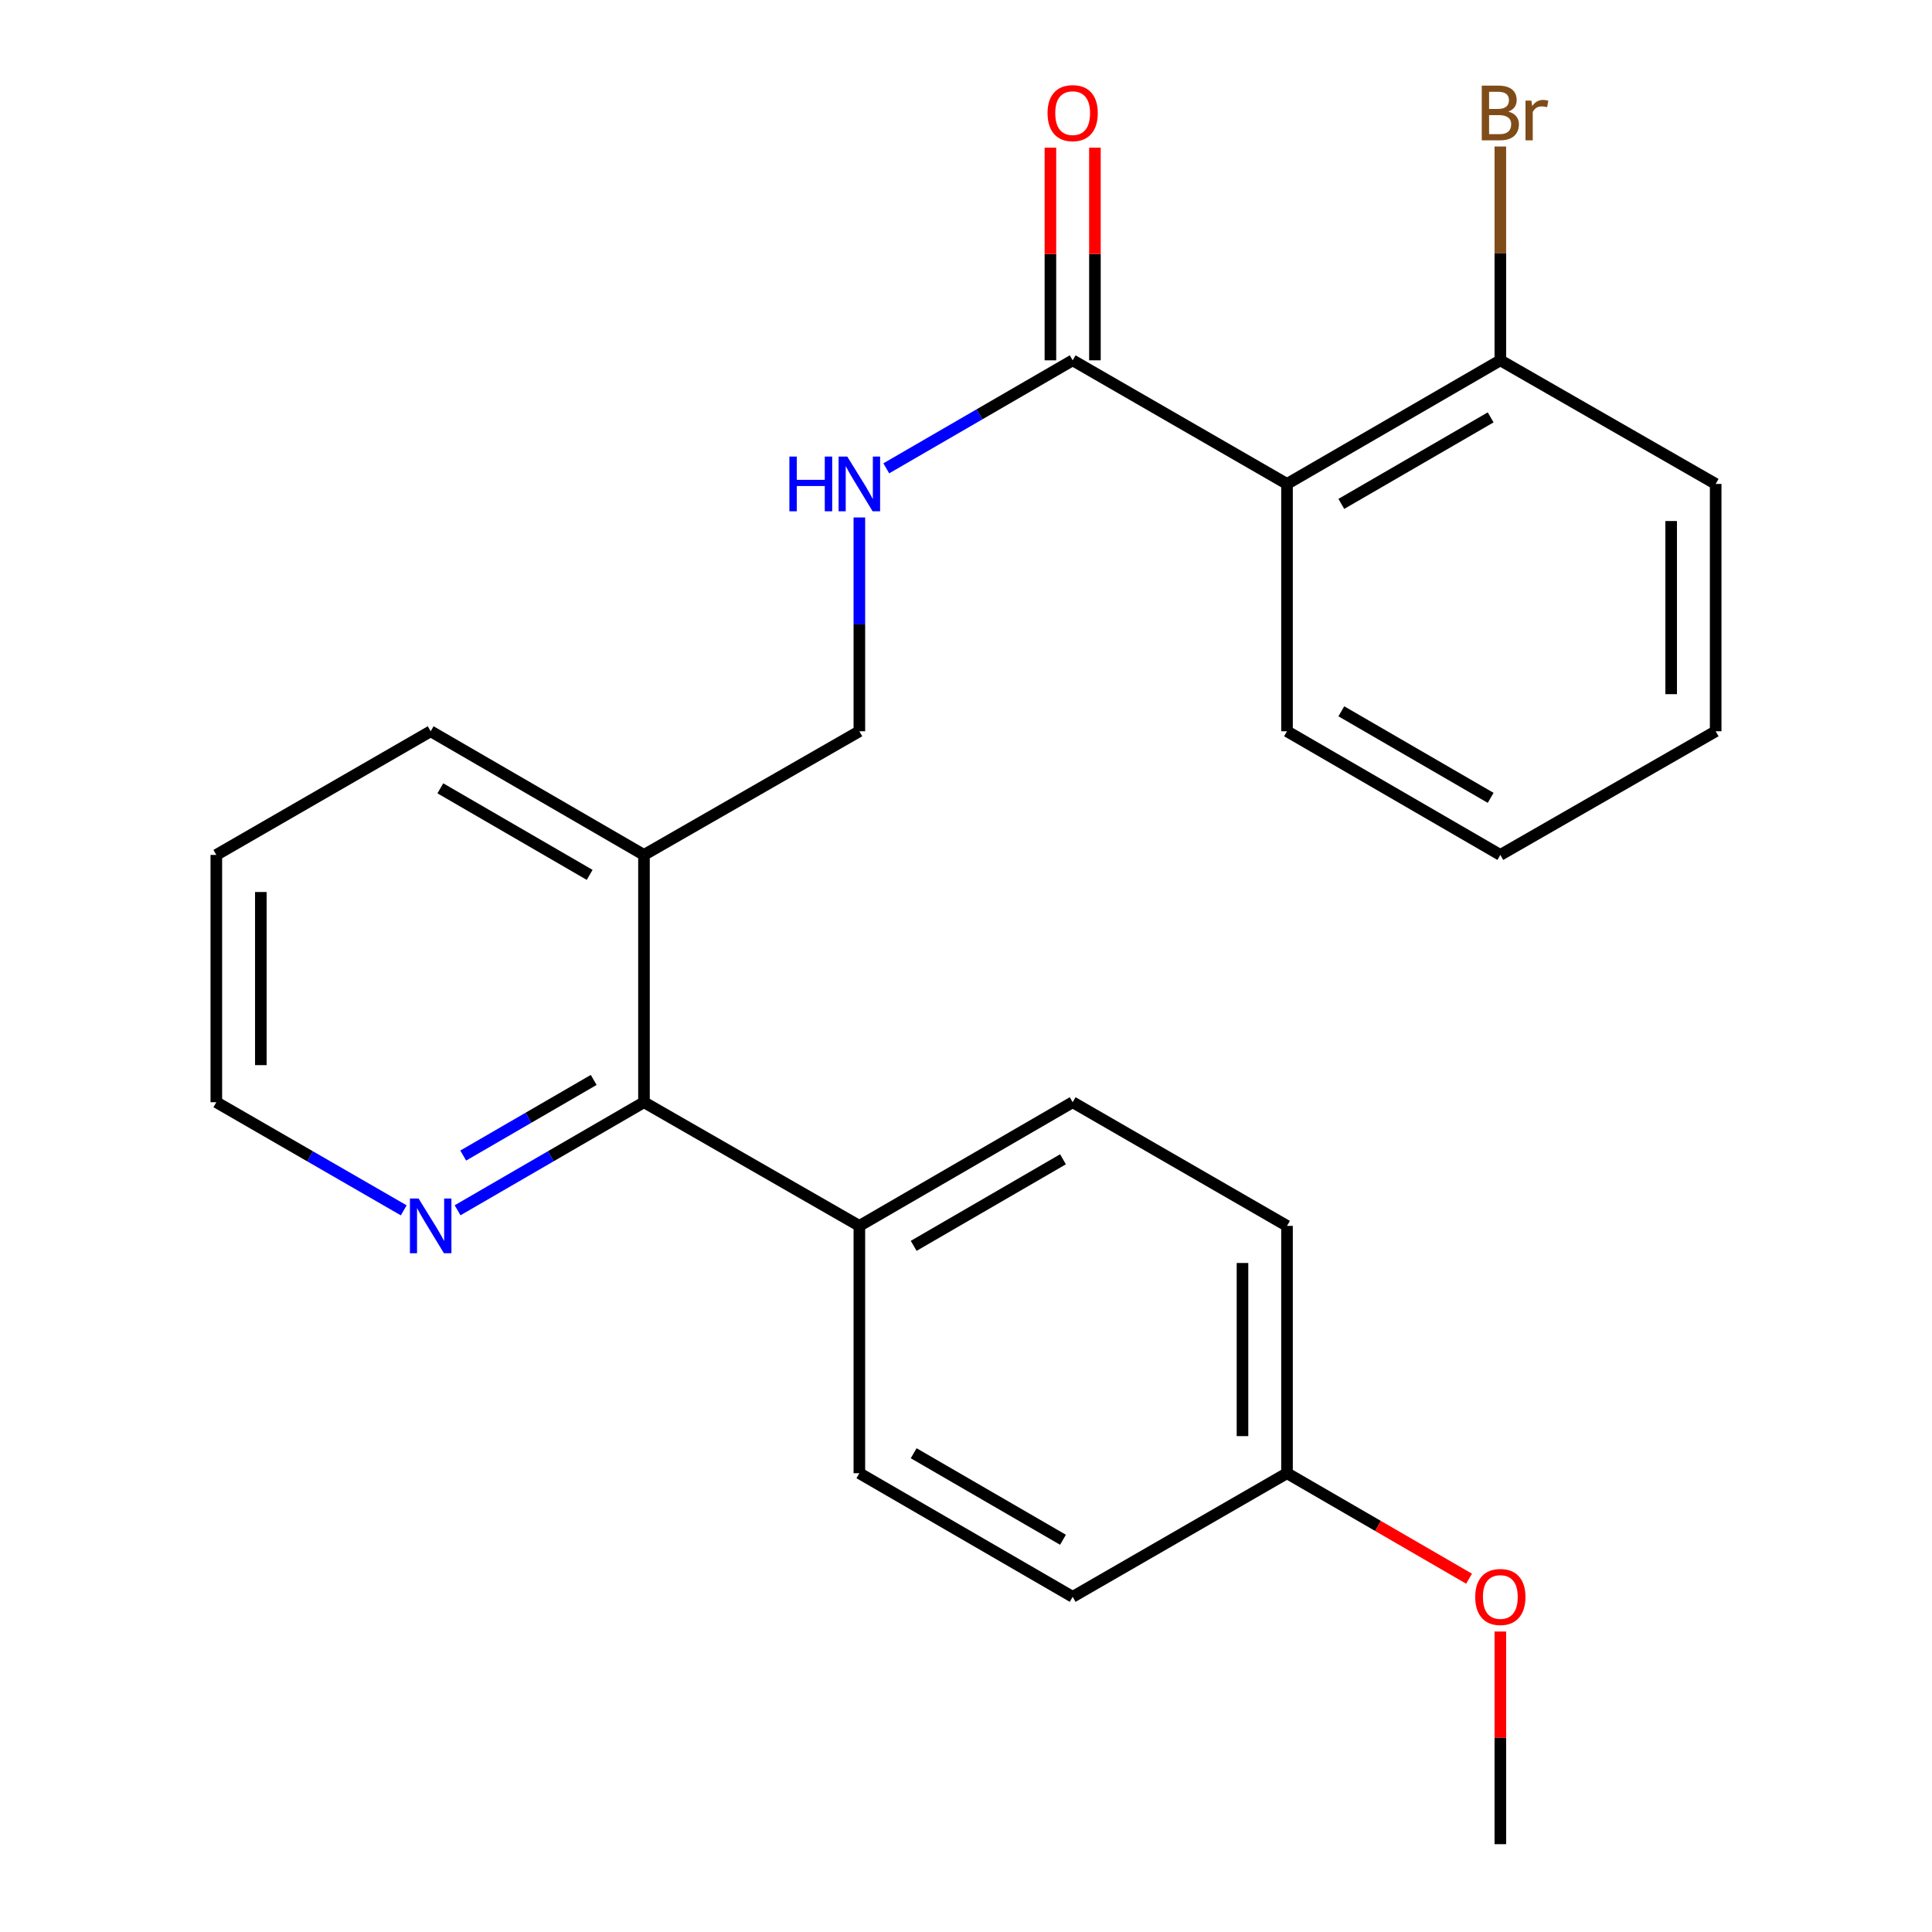<?xml version='1.0' encoding='iso-8859-1'?>
<svg version='1.1' baseProfile='full'
              xmlns='http://www.w3.org/2000/svg'
                      xmlns:rdkit='http://www.rdkit.org/xml'
                      xmlns:xlink='http://www.w3.org/1999/xlink'
                  xml:space='preserve'
width='1000px' height='1000px' viewBox='0 0 1000 1000'>
<!-- END OF HEADER -->
<rect style='opacity:1.0;fill:#FFFFFF;stroke:none' width='1000' height='1000' x='0' y='0'> </rect>
<path class='bond-0' d='M 666.153,250.481 L 555.209,186.503' style='fill:none;fill-rule:evenodd;stroke:#000000;stroke-width:6px;stroke-linecap:butt;stroke-linejoin:miter;stroke-opacity:1' />
<path class='bond-6' d='M 666.153,250.481 L 776.572,186.503' style='fill:none;fill-rule:evenodd;stroke:#000000;stroke-width:6px;stroke-linecap:butt;stroke-linejoin:miter;stroke-opacity:1' />
<path class='bond-6' d='M 694.268,260.821 L 771.561,216.036' style='fill:none;fill-rule:evenodd;stroke:#000000;stroke-width:6px;stroke-linecap:butt;stroke-linejoin:miter;stroke-opacity:1' />
<path class='bond-15' d='M 666.153,250.481 L 666.153,378.501' style='fill:none;fill-rule:evenodd;stroke:#000000;stroke-width:6px;stroke-linecap:butt;stroke-linejoin:miter;stroke-opacity:1' />
<path class='bond-2' d='M 555.209,186.503 L 506.971,214.456' style='fill:none;fill-rule:evenodd;stroke:#000000;stroke-width:6px;stroke-linecap:butt;stroke-linejoin:miter;stroke-opacity:1' />
<path class='bond-2' d='M 506.971,214.456 L 458.733,242.409' style='fill:none;fill-rule:evenodd;stroke:#0000FF;stroke-width:6px;stroke-linecap:butt;stroke-linejoin:miter;stroke-opacity:1' />
<path class='bond-8' d='M 566.73,186.503 L 566.73,131.467' style='fill:none;fill-rule:evenodd;stroke:#000000;stroke-width:6px;stroke-linecap:butt;stroke-linejoin:miter;stroke-opacity:1' />
<path class='bond-8' d='M 566.73,131.467 L 566.73,76.431' style='fill:none;fill-rule:evenodd;stroke:#FF0000;stroke-width:6px;stroke-linecap:butt;stroke-linejoin:miter;stroke-opacity:1' />
<path class='bond-8' d='M 543.689,186.503 L 543.689,131.467' style='fill:none;fill-rule:evenodd;stroke:#000000;stroke-width:6px;stroke-linecap:butt;stroke-linejoin:miter;stroke-opacity:1' />
<path class='bond-8' d='M 543.689,131.467 L 543.689,76.431' style='fill:none;fill-rule:evenodd;stroke:#FF0000;stroke-width:6px;stroke-linecap:butt;stroke-linejoin:miter;stroke-opacity:1' />
<path class='bond-1' d='M 333.322,570.511 L 333.322,442.504' style='fill:none;fill-rule:evenodd;stroke:#000000;stroke-width:6px;stroke-linecap:butt;stroke-linejoin:miter;stroke-opacity:1' />
<path class='bond-4' d='M 333.322,570.511 L 285.084,598.475' style='fill:none;fill-rule:evenodd;stroke:#000000;stroke-width:6px;stroke-linecap:butt;stroke-linejoin:miter;stroke-opacity:1' />
<path class='bond-4' d='M 285.084,598.475 L 236.846,626.439' style='fill:none;fill-rule:evenodd;stroke:#0000FF;stroke-width:6px;stroke-linecap:butt;stroke-linejoin:miter;stroke-opacity:1' />
<path class='bond-4' d='M 307.295,558.967 L 273.528,578.541' style='fill:none;fill-rule:evenodd;stroke:#000000;stroke-width:6px;stroke-linecap:butt;stroke-linejoin:miter;stroke-opacity:1' />
<path class='bond-4' d='M 273.528,578.541 L 239.762,598.116' style='fill:none;fill-rule:evenodd;stroke:#0000FF;stroke-width:6px;stroke-linecap:butt;stroke-linejoin:miter;stroke-opacity:1' />
<path class='bond-5' d='M 333.322,570.511 L 444.803,634.515' style='fill:none;fill-rule:evenodd;stroke:#000000;stroke-width:6px;stroke-linecap:butt;stroke-linejoin:miter;stroke-opacity:1' />
<path class='bond-7' d='M 444.803,267.841 L 444.803,323.171' style='fill:none;fill-rule:evenodd;stroke:#0000FF;stroke-width:6px;stroke-linecap:butt;stroke-linejoin:miter;stroke-opacity:1' />
<path class='bond-7' d='M 444.803,323.171 L 444.803,378.501' style='fill:none;fill-rule:evenodd;stroke:#000000;stroke-width:6px;stroke-linecap:butt;stroke-linejoin:miter;stroke-opacity:1' />
<path class='bond-3' d='M 333.322,442.504 L 444.803,378.501' style='fill:none;fill-rule:evenodd;stroke:#000000;stroke-width:6px;stroke-linecap:butt;stroke-linejoin:miter;stroke-opacity:1' />
<path class='bond-17' d='M 333.322,442.504 L 222.916,378.501' style='fill:none;fill-rule:evenodd;stroke:#000000;stroke-width:6px;stroke-linecap:butt;stroke-linejoin:miter;stroke-opacity:1' />
<path class='bond-17' d='M 305.205,452.838 L 227.921,408.035' style='fill:none;fill-rule:evenodd;stroke:#000000;stroke-width:6px;stroke-linecap:butt;stroke-linejoin:miter;stroke-opacity:1' />
<path class='bond-25' d='M 208.974,626.472 L 160.473,598.492' style='fill:none;fill-rule:evenodd;stroke:#0000FF;stroke-width:6px;stroke-linecap:butt;stroke-linejoin:miter;stroke-opacity:1' />
<path class='bond-25' d='M 160.473,598.492 L 111.972,570.511' style='fill:none;fill-rule:evenodd;stroke:#000000;stroke-width:6px;stroke-linecap:butt;stroke-linejoin:miter;stroke-opacity:1' />
<path class='bond-9' d='M 444.803,634.515 L 555.209,570.511' style='fill:none;fill-rule:evenodd;stroke:#000000;stroke-width:6px;stroke-linecap:butt;stroke-linejoin:miter;stroke-opacity:1' />
<path class='bond-9' d='M 472.92,644.848 L 550.204,600.046' style='fill:none;fill-rule:evenodd;stroke:#000000;stroke-width:6px;stroke-linecap:butt;stroke-linejoin:miter;stroke-opacity:1' />
<path class='bond-10' d='M 444.803,634.515 L 444.803,762.535' style='fill:none;fill-rule:evenodd;stroke:#000000;stroke-width:6px;stroke-linecap:butt;stroke-linejoin:miter;stroke-opacity:1' />
<path class='bond-11' d='M 776.572,186.503 L 776.572,131.167' style='fill:none;fill-rule:evenodd;stroke:#000000;stroke-width:6px;stroke-linecap:butt;stroke-linejoin:miter;stroke-opacity:1' />
<path class='bond-11' d='M 776.572,131.167 L 776.572,75.831' style='fill:none;fill-rule:evenodd;stroke:#7F4C19;stroke-width:6px;stroke-linecap:butt;stroke-linejoin:miter;stroke-opacity:1' />
<path class='bond-19' d='M 776.572,186.503 L 888.028,250.481' style='fill:none;fill-rule:evenodd;stroke:#000000;stroke-width:6px;stroke-linecap:butt;stroke-linejoin:miter;stroke-opacity:1' />
<path class='bond-13' d='M 555.209,570.511 L 666.153,634.515' style='fill:none;fill-rule:evenodd;stroke:#000000;stroke-width:6px;stroke-linecap:butt;stroke-linejoin:miter;stroke-opacity:1' />
<path class='bond-14' d='M 444.803,762.535 L 555.209,826.513' style='fill:none;fill-rule:evenodd;stroke:#000000;stroke-width:6px;stroke-linecap:butt;stroke-linejoin:miter;stroke-opacity:1' />
<path class='bond-14' d='M 472.917,752.196 L 550.201,796.98' style='fill:none;fill-rule:evenodd;stroke:#000000;stroke-width:6px;stroke-linecap:butt;stroke-linejoin:miter;stroke-opacity:1' />
<path class='bond-12' d='M 666.153,762.535 L 555.209,826.513' style='fill:none;fill-rule:evenodd;stroke:#000000;stroke-width:6px;stroke-linecap:butt;stroke-linejoin:miter;stroke-opacity:1' />
<path class='bond-16' d='M 666.153,762.535 L 713.268,789.833' style='fill:none;fill-rule:evenodd;stroke:#000000;stroke-width:6px;stroke-linecap:butt;stroke-linejoin:miter;stroke-opacity:1' />
<path class='bond-16' d='M 713.268,789.833 L 760.382,817.132' style='fill:none;fill-rule:evenodd;stroke:#FF0000;stroke-width:6px;stroke-linecap:butt;stroke-linejoin:miter;stroke-opacity:1' />
<path class='bond-26' d='M 666.153,762.535 L 666.153,634.515' style='fill:none;fill-rule:evenodd;stroke:#000000;stroke-width:6px;stroke-linecap:butt;stroke-linejoin:miter;stroke-opacity:1' />
<path class='bond-26' d='M 643.112,743.332 L 643.112,653.718' style='fill:none;fill-rule:evenodd;stroke:#000000;stroke-width:6px;stroke-linecap:butt;stroke-linejoin:miter;stroke-opacity:1' />
<path class='bond-22' d='M 666.153,378.501 L 776.572,442.504' style='fill:none;fill-rule:evenodd;stroke:#000000;stroke-width:6px;stroke-linecap:butt;stroke-linejoin:miter;stroke-opacity:1' />
<path class='bond-22' d='M 694.271,368.167 L 771.564,412.969' style='fill:none;fill-rule:evenodd;stroke:#000000;stroke-width:6px;stroke-linecap:butt;stroke-linejoin:miter;stroke-opacity:1' />
<path class='bond-20' d='M 776.572,844.474 L 776.572,899.51' style='fill:none;fill-rule:evenodd;stroke:#FF0000;stroke-width:6px;stroke-linecap:butt;stroke-linejoin:miter;stroke-opacity:1' />
<path class='bond-20' d='M 776.572,899.51 L 776.572,954.545' style='fill:none;fill-rule:evenodd;stroke:#000000;stroke-width:6px;stroke-linecap:butt;stroke-linejoin:miter;stroke-opacity:1' />
<path class='bond-21' d='M 222.916,378.501 L 111.972,442.504' style='fill:none;fill-rule:evenodd;stroke:#000000;stroke-width:6px;stroke-linecap:butt;stroke-linejoin:miter;stroke-opacity:1' />
<path class='bond-18' d='M 111.972,570.511 L 111.972,442.504' style='fill:none;fill-rule:evenodd;stroke:#000000;stroke-width:6px;stroke-linecap:butt;stroke-linejoin:miter;stroke-opacity:1' />
<path class='bond-18' d='M 135.013,551.31 L 135.013,461.705' style='fill:none;fill-rule:evenodd;stroke:#000000;stroke-width:6px;stroke-linecap:butt;stroke-linejoin:miter;stroke-opacity:1' />
<path class='bond-24' d='M 888.028,250.481 L 888.028,378.501' style='fill:none;fill-rule:evenodd;stroke:#000000;stroke-width:6px;stroke-linecap:butt;stroke-linejoin:miter;stroke-opacity:1' />
<path class='bond-24' d='M 864.987,269.684 L 864.987,359.298' style='fill:none;fill-rule:evenodd;stroke:#000000;stroke-width:6px;stroke-linecap:butt;stroke-linejoin:miter;stroke-opacity:1' />
<path class='bond-23' d='M 776.572,442.504 L 888.028,378.501' style='fill:none;fill-rule:evenodd;stroke:#000000;stroke-width:6px;stroke-linecap:butt;stroke-linejoin:miter;stroke-opacity:1' />
<path  class='atom-3' d='M 408.583 236.321
L 412.423 236.321
L 412.423 248.361
L 426.903 248.361
L 426.903 236.321
L 430.743 236.321
L 430.743 264.641
L 426.903 264.641
L 426.903 251.561
L 412.423 251.561
L 412.423 264.641
L 408.583 264.641
L 408.583 236.321
' fill='#0000FF'/>
<path  class='atom-3' d='M 438.543 236.321
L 447.823 251.321
Q 448.743 252.801, 450.223 255.481
Q 451.703 258.161, 451.783 258.321
L 451.783 236.321
L 455.543 236.321
L 455.543 264.641
L 451.663 264.641
L 441.703 248.241
Q 440.543 246.321, 439.303 244.121
Q 438.103 241.921, 437.743 241.241
L 437.743 264.641
L 434.063 264.641
L 434.063 236.321
L 438.543 236.321
' fill='#0000FF'/>
<path  class='atom-5' d='M 216.656 620.355
L 225.936 635.355
Q 226.856 636.835, 228.336 639.515
Q 229.816 642.195, 229.896 642.355
L 229.896 620.355
L 233.656 620.355
L 233.656 648.675
L 229.776 648.675
L 219.816 632.275
Q 218.656 630.355, 217.416 628.155
Q 216.216 625.955, 215.856 625.275
L 215.856 648.675
L 212.176 648.675
L 212.176 620.355
L 216.656 620.355
' fill='#0000FF'/>
<path  class='atom-9' d='M 542.209 58.55
Q 542.209 51.75, 545.569 47.95
Q 548.929 44.15, 555.209 44.15
Q 561.489 44.15, 564.849 47.95
Q 568.209 51.75, 568.209 58.55
Q 568.209 65.43, 564.809 69.35
Q 561.409 73.23, 555.209 73.23
Q 548.969 73.23, 545.569 69.35
Q 542.209 65.47, 542.209 58.55
M 555.209 70.03
Q 559.529 70.03, 561.849 67.15
Q 564.209 64.23, 564.209 58.55
Q 564.209 52.99, 561.849 50.19
Q 559.529 47.35, 555.209 47.35
Q 550.889 47.35, 548.529 50.15
Q 546.209 52.95, 546.209 58.55
Q 546.209 64.27, 548.529 67.15
Q 550.889 70.03, 555.209 70.03
' fill='#FF0000'/>
<path  class='atom-12' d='M 780.712 57.75
Q 783.432 58.51, 784.792 60.19
Q 786.192 61.83, 786.192 64.27
Q 786.192 68.19, 783.672 70.43
Q 781.192 72.63, 776.472 72.63
L 766.952 72.63
L 766.952 44.31
L 775.312 44.31
Q 780.152 44.31, 782.592 46.27
Q 785.032 48.23, 785.032 51.83
Q 785.032 56.11, 780.712 57.75
M 770.752 47.51
L 770.752 56.39
L 775.312 56.39
Q 778.112 56.39, 779.552 55.27
Q 781.032 54.11, 781.032 51.83
Q 781.032 47.51, 775.312 47.51
L 770.752 47.51
M 776.472 69.43
Q 779.232 69.43, 780.712 68.11
Q 782.192 66.79, 782.192 64.27
Q 782.192 61.95, 780.552 60.79
Q 778.952 59.59, 775.872 59.59
L 770.752 59.59
L 770.752 69.43
L 776.472 69.43
' fill='#7F4C19'/>
<path  class='atom-12' d='M 792.632 52.07
L 793.072 54.91
Q 795.232 51.71, 798.752 51.71
Q 799.872 51.71, 801.392 52.11
L 800.792 55.47
Q 799.072 55.07, 798.112 55.07
Q 796.432 55.07, 795.312 55.75
Q 794.232 56.39, 793.352 57.95
L 793.352 72.63
L 789.592 72.63
L 789.592 52.07
L 792.632 52.07
' fill='#7F4C19'/>
<path  class='atom-17' d='M 763.572 826.593
Q 763.572 819.793, 766.932 815.993
Q 770.292 812.193, 776.572 812.193
Q 782.852 812.193, 786.212 815.993
Q 789.572 819.793, 789.572 826.593
Q 789.572 833.473, 786.172 837.393
Q 782.772 841.273, 776.572 841.273
Q 770.332 841.273, 766.932 837.393
Q 763.572 833.513, 763.572 826.593
M 776.572 838.073
Q 780.892 838.073, 783.212 835.193
Q 785.572 832.273, 785.572 826.593
Q 785.572 821.033, 783.212 818.233
Q 780.892 815.393, 776.572 815.393
Q 772.252 815.393, 769.892 818.193
Q 767.572 820.993, 767.572 826.593
Q 767.572 832.313, 769.892 835.193
Q 772.252 838.073, 776.572 838.073
' fill='#FF0000'/>
</svg>
